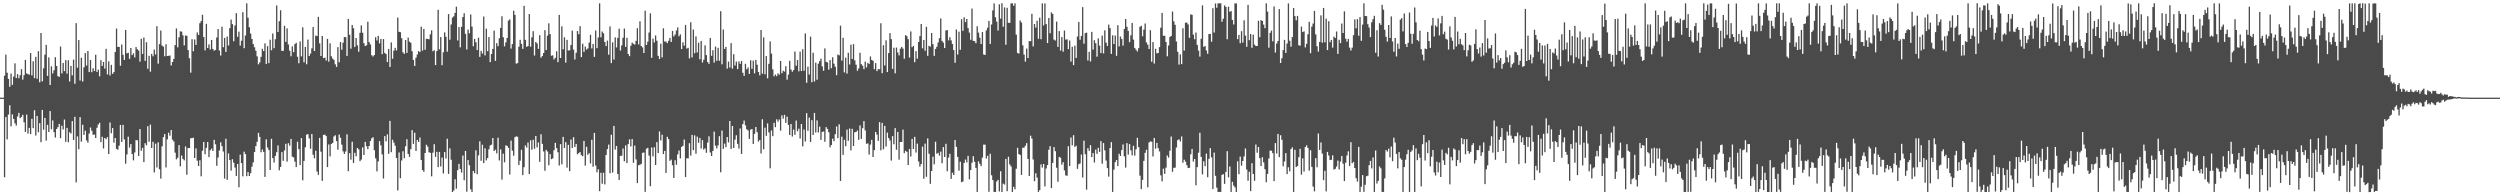 <?xml version="1.0" encoding="UTF-8"?>
<svg xmlns="http://www.w3.org/2000/svg" width="1920" height="150">
  <path d="M0 75.000h1v1.000H0zM1 75.000h1v1.000H1zM2 75.000h1v1.000H2zM3 58.179h1v77.945H3zM4 41.915h1v47.987H4zM5 55.859h1v51.189H5zM6 60.572h1v27.447H6zM7 66.654h1v14.188H7zM8 56.519h1v40.498H8zM9 65.155h1v22.688H9zM10 58.823h1v32.521H10zM11 48.629h1v46.051H11zM12 59.962h1v36.450H12zM13 56.946h1v32.568H13zM14 60.083h1v26.620H14zM15 57.770h1v33.023H15zM16 53.091h1v36.640H16zM17 61.158h1v26.999H17zM18 57.770h1v36.194H18zM19 46.001h1v55.319H19zM20 56.394h1v31.641H20zM21 56.953h1v45.588H21zM22 57.322h1v40.877H22zM23 40.738h1v62.239H23zM24 57.898h1v33.350H24zM25 47.060h1v51.321H25zM26 60.031h1v24.668H26zM27 43.611h1v60.453H27zM28 60.522h1v28.537H28zM29 39.314h1v62.256H29zM30 63.187h1v31.356H30zM31 25.322h1v83.837H31zM32 62.483h1v21.960H32zM33 52.504h1v47.132H33zM34 41.983h1v48.565H34zM35 34.446h1v73.552H35zM36 58.264h1v37.626H36zM37 44.100h1v57.287H37zM38 65.280h1v20.011H38zM39 50.962h1v48.377H39zM40 56.378h1v36.161H40zM41 53.949h1v47.537H41zM42 43.916h1v61.687H42zM43 50.688h1v48.328H43zM44 58.451h1v39.244H44zM45 59.031h1v36.132H45zM46 35.754h1v70.384H46zM47 56.350h1v40.195H47zM48 48.343h1v51.092H48zM49 54.611h1v37.180H49zM50 46.160h1v62.753H50zM51 56.584h1v41.602H51zM52 46.269h1v62.980H52zM53 62.564h1v39.017H53zM54 50.573h1v52.000H54zM55 57.912h1v35.070H55zM56 45.798h1v61.709H56zM57 64.371h1v25.352H57zM58 17.768h1v122.319H58zM59 51.977h1v52.790H59zM60 30.746h1v83.868H60zM61 61.838h1v28.111H61zM62 44.317h1v64.507H62zM63 62.592h1v33.223H63zM64 51.727h1v51.845H64zM65 40.754h1v59.602H65zM66 50.351h1v57.460H66zM67 39.183h1v70.403H67zM68 55.326h1v47.296H68zM69 46.004h1v51.954H69zM70 55.442h1v44.965H70zM71 52.364h1v51.179H71zM72 54.538h1v48.761H72zM73 42.042h1v63.937H73zM74 55.233h1v42.894H74zM75 53.441h1v42.215H75zM76 58.592h1v35.740H76zM77 46.225h1v62.952H77zM78 50.632h1v54.441H78zM79 47.580h1v66.430H79zM80 52.709h1v53.250H80zM81 37.502h1v69.390H81zM82 57.119h1v48.218H82zM83 47.083h1v71.248H83zM84 57.937h1v36.140H84zM85 49.828h1v52.538H85zM86 56.685h1v41.659H86zM87 55.396h1v54.197H87zM88 39.872h1v66.130H88zM89 21.900h1v92.449H89zM90 36.064h1v78.919H90zM91 36.017h1v75.846H91zM92 50.468h1v45.518H92zM93 34.185h1v74.861H93zM94 42.101h1v53.780H94zM95 45.954h1v61.133H95zM96 22.979h1v102.696H96zM97 40.941h1v77.614H97zM98 40.531h1v64.420H98zM99 45.159h1v68.223H99zM100 36.888h1v73.778H100zM101 42.343h1v75.970H101zM102 40.942h1v82.269H102zM103 44.066h1v73.008H103zM104 36.145h1v71.439H104zM105 37.886h1v69.905H105zM106 38.826h1v80.918H106zM107 47.372h1v51.774H107zM108 29.797h1v85.965H108zM109 41.402h1v72.142H109zM110 28.839h1v95.638H110zM111 46.755h1v63.198H111zM112 32.459h1v79.157H112zM113 52.777h1v44.120H113zM114 42.841h1v66.032H114zM115 55.041h1v40.654H115zM116 41.375h1v72.311H116zM117 43.280h1v65.635H117zM118 38.036h1v94.437H118zM119 41.811h1v68.508H119zM120 20.139h1v108.482H120zM121 48.918h1v60.417H121zM122 33.883h1v96.108H122zM123 23.439h1v113.750H123zM124 35.039h1v77.364H124zM125 35.837h1v69.521H125zM126 43.198h1v59.747H126zM127 34.021h1v94.582H127zM128 43.021h1v64.010H128zM129 42.839h1v59.067H129zM130 42.648h1v61.541H130zM131 50.270h1v49.545H131zM132 47.601h1v59.658H132zM133 45.269h1v63.388H133zM134 34.684h1v82.573H134zM135 21.863h1v100.529H135zM136 36.326h1v84.752H136zM137 28.623h1v82.832H137zM138 24.058h1v103.616H138zM139 24.263h1v95.194H139zM140 27.117h1v94.920H140zM141 34.846h1v88.347H141zM142 27.238h1v85.249H142zM143 27.552h1v106.658H143zM144 38.460h1v75.266H144zM145 44.728h1v68.935H145zM146 55.807h1v50.378H146zM147 30.094h1v76.013H147zM148 39.369h1v66.415H148zM149 30.286h1v91.052H149zM150 34.498h1v79.482H150zM151 24.940h1v98.472H151zM152 26.864h1v100.619H152zM153 17.832h1v105.274H153zM154 16.236h1v119.200H154zM155 11.301h1v104.453H155zM156 28.469h1v80.514H156zM157 38.662h1v79.805H157zM158 18.316h1v95.241H158zM159 36.888h1v72.225H159zM160 34.100h1v86.557H160zM161 38.033h1v77.373H161zM162 30.672h1v83.442H162zM163 37.563h1v78.380H163zM164 38.932h1v68.498H164zM165 38.348h1v72.474H165zM166 28.751h1v98.588H166zM167 22.337h1v98.669H167zM168 38.793h1v76.785H168zM169 42.676h1v66.615H169zM170 20.486h1v91.779H170zM171 36.224h1v80.136H171zM172 29.072h1v108.113H172zM173 39.836h1v66.699H173zM174 28.067h1v110.090H174zM175 34.930h1v82.911H175zM176 21.610h1v101.315H176zM177 15.063h1v115.952H177zM178 18.547h1v103.719H178zM179 31.672h1v93.272H179zM180 19.547h1v109.113H180zM181 10.062h1v125.059H181zM182 28.258h1v97.695H182zM183 24.285h1v119.527H183zM184 35.002h1v83.781H184zM185 31.275h1v93.983H185zM186 9.373h1v126.037H186zM187 37.003h1v79.490H187zM188 27.266h1v91.094H188zM189 2.556h1v132.787H189zM190 13.637h1v118.495H190zM191 20.952h1v114.212H191zM192 25.732h1v107.276H192zM193 29.897h1v98.168H193zM194 33.821h1v90.899H194zM195 36.288h1v80.521H195zM196 38.972h1v73.248H196zM197 43.257h1v65.661H197zM198 49.429h1v52.596H198zM199 47.916h1v57.210H199zM200 43.683h1v73.275H200zM201 37.480h1v77.319H201zM202 39.232h1v77.427H202zM203 33.353h1v102.484H203zM204 49.105h1v57.909H204zM205 35.448h1v77.882H205zM206 48.494h1v66.637H206zM207 30.512h1v100.039H207zM208 38.581h1v68.043H208zM209 25.722h1v95.682H209zM210 37.013h1v87.836H210zM211 30.103h1v89.667H211zM212 4.212h1v112.680H212zM213 24.580h1v87.112H213zM214 16.278h1v114.541H214zM215 7.859h1v120.353H215zM216 39.131h1v77.711H216zM217 39.028h1v84.478H217zM218 19.830h1v95.798H218zM219 32.175h1v78.256H219zM220 21.762h1v102.326H220zM221 34.121h1v75.881H221zM222 38.961h1v72.890H222zM223 43.206h1v63.491H223zM224 35.646h1v84.655H224zM225 40.104h1v80.799H225zM226 33.915h1v90.199H226zM227 32.883h1v95.430H227zM228 43.570h1v65.297H228zM229 48.590h1v65.881H229zM230 31.834h1v94.993H230zM231 43.273h1v62.836H231zM232 21.013h1v117.470H232zM233 47.875h1v75.725H233zM234 36.047h1v77.123H234zM235 49.333h1v54.093H235zM236 30.389h1v72.638H236zM237 43.006h1v63.282H237zM238 41.188h1v73.048H238zM239 37.097h1v65.809H239zM240 20.805h1v98.013H240zM241 39.163h1v82.424H241zM242 27.312h1v88.447H242zM243 27.741h1v103.963H243zM244 12.911h1v121.376H244zM245 33.287h1v72.573H245zM246 43.032h1v73.426H246zM247 27.666h1v111.226H247zM248 44.602h1v59.027H248zM249 44.221h1v59.148H249zM250 46.490h1v58.000H250zM251 29.871h1v98.416H251zM252 47.334h1v63.614H252zM253 33.268h1v86.862H253zM254 43.222h1v67.306H254zM255 44.927h1v64.863H255zM256 46.013h1v58.805H256zM257 49.411h1v54.478H257zM258 51.341h1v57.036H258zM259 36.193h1v78.731H259zM260 47.815h1v55.525H260zM261 32.301h1v73.456H261zM262 38.186h1v72.918H262zM263 32.794h1v83.478H263zM264 28.452h1v89.746H264zM265 28.504h1v87.838H265zM266 42.980h1v60.175H266zM267 14.564h1v116.891H267zM268 26.696h1v90.939H268zM269 37.401h1v85.205H269zM270 19.193h1v89.661H270zM271 21.651h1v103.461H271zM272 36.063h1v81.264H272zM273 29.203h1v90.828H273zM274 34.829h1v78.851H274zM275 39.695h1v75.007H275zM276 25.181h1v98.610H276zM277 19.490h1v103.097H277zM278 25.123h1v88.147H278zM279 33.158h1v85.878H279zM280 35.375h1v73.569H280zM281 34.832h1v77.470H281zM282 16.677h1v97.884H282zM283 32.310h1v79.805H283zM284 34.151h1v74.181H284zM285 42.427h1v63.818H285zM286 43.353h1v62.026H286zM287 42.271h1v73.107H287zM288 28.576h1v93.012H288zM289 31.069h1v100.580H289zM290 27.566h1v96.438H290zM291 33.352h1v75.037H291zM292 29.907h1v81.733H292zM293 41.607h1v76.928H293zM294 29.994h1v107.110H294zM295 40.623h1v63.912H295zM296 41.508h1v67.103H296zM297 47.664h1v55.574H297zM298 37.560h1v80.546H298zM299 51.429h1v41.406H299zM300 32.542h1v84.337H300zM301 45.175h1v62.131H301zM302 38.921h1v70.594H302zM303 36.726h1v75.183H303zM304 38.708h1v82.622H304zM305 13.442h1v132.815H305zM306 24.425h1v92.668H306zM307 24.740h1v112.141H307zM308 29.355h1v93.870H308zM309 40.167h1v76.010H309zM310 41.365h1v80.113H310zM311 30.796h1v81.545H311zM312 40.629h1v66.283H312zM313 28.884h1v89.319H313zM314 31.991h1v88.473H314zM315 32.804h1v81.778H315zM316 39.396h1v60.526H316zM317 46.015h1v64.477H317zM318 50.632h1v51.283H318zM319 44.301h1v71.619H319zM320 41.829h1v65.660H320zM321 39.265h1v69.774H321zM322 39.991h1v65.612H322zM323 20.516h1v102.327H323zM324 38.852h1v91.771H324zM325 22.197h1v109.697H325zM326 38.209h1v79.291H326zM327 29.809h1v81.342H327zM328 29.829h1v82.736H328zM329 30.222h1v86.741H329zM330 26.351h1v91.056H330zM331 23.299h1v112.102H331zM332 39.357h1v77.873H332zM333 38.600h1v72.170H333zM334 49.985h1v70.479H334zM335 39.195h1v77.375H335zM336 7.526h1v120.841H336zM337 37.863h1v78.820H337zM338 28.480h1v99.389H338zM339 50.065h1v70.952H339zM340 40.119h1v93.098H340zM341 24.906h1v91.893H341zM342 28.246h1v93.508H342zM343 39.662h1v66.894H343zM344 10.804h1v122.742H344zM345 30.510h1v83.429H345zM346 18.809h1v103.850H346zM347 13.539h1v133.896H347zM348 12.533h1v133.744H348zM349 9.885h1v127.804H349zM350 5.136h1v139.777H350zM351 31.075h1v99.593H351zM352 20.765h1v105.062H352zM353 36.366h1v93.407H353zM354 20.620h1v111.955H354zM355 13.100h1v106.351H355zM356 10.177h1v128.249H356zM357 25.959h1v89.976H357zM358 37.971h1v109.224H358zM359 22.719h1v100.201H359zM360 25.530h1v101.341H360zM361 11.122h1v134.310H361zM362 20.423h1v127.033H362zM363 35.529h1v95.742H363zM364 29.922h1v103.065H364zM365 32.449h1v82.931H365zM366 38.447h1v95.275H366zM367 28.985h1v90.346H367zM368 43.663h1v64.816H368zM369 39.068h1v84.446H369zM370 41.097h1v70.060H370zM371 12.708h1v112.563H371zM372 42.536h1v71.401H372zM373 22.027h1v101.136H373zM374 39.332h1v82.044H374zM375 28.451h1v86.244H375zM376 47.718h1v63.991H376zM377 41.475h1v69.638H377zM378 37.530h1v68.501H378zM379 23.484h1v92.470H379zM380 46.744h1v68.277H380zM381 33.148h1v84.664H381zM382 35.467h1v70.302H382zM383 29.393h1v93.822H383zM384 21.395h1v93.347H384zM385 12.509h1v125.443H385zM386 28.631h1v89.397H386zM387 35.560h1v89.123H387zM388 32.520h1v79.134H388zM389 29.138h1v82.910H389zM390 15.837h1v97.719H390zM391 14.882h1v119.180H391zM392 37.308h1v70.652H392zM393 33.826h1v81.897H393zM394 8.199h1v111.427H394zM395 11.432h1v93.922H395zM396 48.831h1v55.860H396zM397 48.488h1v56.576H397zM398 35.893h1v90.896H398zM399 30.590h1v92.791H399zM400 33.699h1v81.326H400zM401 37.522h1v96.986H401zM402 4.441h1v123.958H402zM403 30.631h1v81.011H403zM404 36.017h1v77.317H404zM405 35.362h1v74.177H405zM406 10.759h1v122.890H406zM407 35.861h1v71.893H407zM408 28.668h1v86.344H408zM409 23.940h1v83.352H409zM410 42.652h1v71.559H410zM411 32.278h1v72.148H411zM412 33.307h1v79.878H412zM413 37.514h1v71.916H413zM414 27.017h1v97.226H414zM415 44.311h1v58.827H415zM416 43.043h1v67.466H416zM417 40.682h1v75.640H417zM418 23.134h1v107.982H418zM419 38.385h1v76.697H419zM420 27.345h1v89.016H420zM421 17.907h1v109.014H421zM422 26.154h1v92.182H422zM423 42.821h1v79.467H423zM424 42.507h1v79.154H424zM425 45.662h1v69.756H425zM426 44.383h1v65.334H426zM427 39.390h1v74.355H427zM428 47.775h1v69.185H428zM429 11.439h1v115.665H429zM430 44.555h1v66.120H430zM431 20.231h1v105.993H431zM432 37.900h1v67.237H432zM433 28.648h1v85.022H433zM434 48.076h1v61.104H434zM435 30.624h1v98.134H435zM436 38.794h1v72.461H436zM437 38.583h1v92.895H437zM438 34.608h1v72.531H438zM439 23.511h1v90.097H439zM440 38.078h1v67.287H440zM441 45.646h1v67.250H441zM442 40.492h1v70.030H442zM443 23.863h1v94.636H443zM444 26.293h1v91.324H444zM445 20.082h1v96.699H445zM446 43.846h1v75.325H446zM447 33.562h1v86.418H447zM448 39.844h1v68.412H448zM449 35.718h1v91.468H449zM450 38.097h1v74.642H450zM451 37.152h1v81.693H451zM452 32.768h1v84.873H452zM453 26.665h1v98.850H453zM454 37.196h1v70.164H454zM455 33.754h1v94.283H455zM456 43.687h1v58.395H456zM457 23.424h1v103.707H457zM458 36.946h1v95.330H458zM459 28.776h1v101.217H459zM460 2.582h1v144.233H460zM461 28.638h1v104.048H461zM462 24.210h1v116.896H462zM463 25.523h1v107.112H463zM464 32.276h1v109.340H464zM465 35.360h1v83.635H465zM466 31.163h1v83.394H466zM467 41.970h1v69.098H467zM468 20.276h1v112.777H468zM469 48.504h1v54.954H469zM470 32.515h1v100.024H470zM471 45.741h1v50.999H471zM472 28.745h1v86.133H472zM473 36.426h1v75.635H473zM474 29.064h1v104.544H474zM475 22.019h1v116.194H475zM476 38.803h1v80.892H476zM477 34.852h1v84.774H477zM478 28.959h1v85.108H478zM479 21.890h1v101.953H479zM480 36.006h1v75.668H480zM481 29.054h1v96.177H481zM482 41.495h1v69.137H482zM483 43.107h1v63.882H483zM484 35.121h1v77.302H484zM485 32.706h1v74.089H485zM486 33.638h1v91.410H486zM487 34.261h1v77.548H487zM488 31.368h1v91.073H488zM489 21.660h1v118.913H489zM490 34.104h1v92.828H490zM491 16.356h1v110.151H491zM492 35.363h1v90.483H492zM493 36.432h1v80.981H493zM494 40.725h1v76.353H494zM495 8.245h1v139.124H495zM496 34.504h1v79.724H496zM497 32.068h1v81.509H497zM498 24.988h1v94.538H498zM499 10.261h1v132.735H499zM500 44.400h1v68.905H500zM501 29.626h1v90.507H501zM502 32.612h1v80.488H502zM503 27.257h1v99.439H503zM504 31.259h1v77.884H504zM505 42.893h1v74.654H505zM506 45.302h1v55.680H506zM507 33.590h1v74.296H507zM508 44.061h1v59.402H508zM509 21.714h1v96.588H509zM510 31.890h1v83.981H510zM511 31.888h1v100.903H511zM512 33.105h1v71.968H512zM513 31.332h1v75.535H513zM514 29.145h1v94.416H514zM515 32.195h1v90.412H515zM516 23.752h1v103.124H516zM517 27.943h1v108.785H517zM518 26.506h1v96.512H518zM519 23.372h1v103.199H519zM520 21.025h1v97.501H520zM521 27.827h1v87.776H521zM522 26.370h1v95.293H522zM523 37.692h1v75.141H523zM524 32.448h1v79.516H524zM525 35.090h1v72.080H525zM526 19.163h1v116.807H526zM527 37.334h1v84.222H527zM528 36.723h1v84.949H528zM529 44.834h1v65.131H529zM530 17.105h1v102.415H530zM531 44.078h1v59.547H531zM532 22.656h1v92.662H532zM533 40.847h1v63.136H533zM534 27.964h1v90.087H534zM535 40.304h1v64.626H535zM536 32.794h1v76.883H536zM537 45.521h1v60.389H537zM538 31.419h1v82.629H538zM539 48.049h1v59.551H539zM540 45.851h1v68.994H540zM541 34.819h1v79.113H541zM542 42.365h1v74.990H542zM543 47.667h1v61.791H543zM544 49.050h1v55.643H544zM545 29.146h1v87.946H545zM546 42.831h1v76.978H546zM547 38.568h1v77.366H547zM548 48.102h1v52.987H548zM549 35.768h1v76.123H549zM550 46.671h1v67.290H550zM551 36.689h1v74.944H551zM552 46.662h1v57.949H552zM553 8.594h1v123.727H553zM554 49.388h1v50.852H554zM555 22.689h1v91.619H555zM556 37.564h1v72.732H556zM557 36.038h1v76.952H557zM558 52.706h1v52.488H558zM559 47.312h1v62.119H559zM560 51.815h1v41.115H560zM561 33.130h1v81.242H561zM562 52.758h1v44.018H562zM563 41.611h1v72.007H563zM564 50.260h1v57.009H564zM565 47.319h1v56.562H565zM566 53.060h1v57.372H566zM567 47.194h1v66.894H567zM568 49.074h1v49.599H568zM569 46.825h1v71.389H569zM570 55.846h1v39.510H570zM571 58.268h1v34.323H571zM572 48.980h1v47.301H572zM573 53.197h1v46.081H573zM574 51.789h1v48.416H574zM575 56.760h1v49.965H575zM576 46.267h1v53.327H576zM577 52.832h1v46.221H577zM578 46.541h1v64.022H578zM579 56.309h1v46.482H579zM580 46.007h1v51.525H580zM581 49.712h1v51.854H581zM582 55.236h1v53.475H582zM583 57.834h1v49.668H583zM584 23.049h1v94.814H584zM585 56.599h1v35.020H585zM586 28.708h1v85.932H586zM587 57.040h1v41.034H587zM588 43.055h1v61.263H588zM589 60.180h1v34.607H589zM590 49.005h1v52.695H590zM591 31.807h1v97.477H591zM592 41.164h1v58.962H592zM593 53.281h1v51.274H593zM594 58.633h1v35.692H594zM595 57.229h1v40.468H595zM596 58.520h1v33.127H596zM597 56.366h1v37.065H597zM598 57.346h1v34.404H598zM599 46.860h1v53.475H599zM600 56.208h1v32.425H600zM601 54.305h1v36.812H601zM602 55.019h1v33.123H602zM603 50.826h1v43.524H603zM604 61.190h1v28.418H604zM605 57.318h1v38.649H605zM606 46.675h1v57.025H606zM607 53.391h1v41.842H607zM608 55.082h1v49.754H608zM609 53.794h1v45.735H609zM610 39.559h1v63.976H610zM611 50.499h1v42.130H611zM612 46.126h1v54.611H612zM613 54.791h1v44.012H613zM614 39.673h1v66.698H614zM615 54.546h1v40.666H615zM616 37.760h1v74.607H616zM617 54.345h1v45.133H617zM618 25.662h1v82.980H618zM619 63.533h1v23.340H619zM620 51.215h1v49.217H620zM621 57.244h1v33.093H621zM622 28.119h1v80.891H622zM623 63.129h1v29.207H623zM624 40.497h1v63.202H624zM625 62.620h1v24.092H625zM626 48.135h1v53.653H626zM627 61.228h1v31.262H627zM628 48.888h1v52.857H628zM629 46.969h1v50.296H629zM630 45.063h1v62.364H630zM631 50.981h1v50.350H631zM632 54.323h1v46.645H632zM633 37.174h1v71.695H633zM634 47.452h1v50.198H634zM635 47.917h1v51.102H635zM636 53.481h1v48.033H636zM637 46.109h1v67.036H637zM638 52.390h1v58.968H638zM639 43.978h1v62.511H639zM640 48.883h1v59.577H640zM641 51.271h1v51.763H641zM642 57.752h1v39.393H642zM643 41.904h1v64.171H643zM644 42.486h1v52.959H644zM645 19.738h1v119.236H645zM646 46.566h1v58.383H646zM647 29.018h1v89.901H647zM648 55.601h1v51.784H648zM649 44.309h1v67.980H649zM650 56.532h1v42.982H650zM651 40.572h1v67.554H651zM652 49.500h1v49.214H652zM653 34.303h1v81.223H653zM654 45.272h1v53.627H654zM655 33.871h1v78.258H655zM656 46.354h1v55.229H656zM657 49.641h1v51.695H657zM658 54.369h1v45.862H658zM659 52.579h1v54.845H659zM660 40.521h1v55.805H660zM661 49.316h1v57.349H661zM662 50.490h1v47.958H662zM663 53.118h1v39.897H663zM664 47.303h1v52.826H664zM665 51.778h1v58.669H665zM666 48.284h1v61.860H666zM667 49.212h1v69.472H667zM668 43.347h1v67.691H668zM669 46.007h1v61.432H669zM670 46.696h1v73.896H670zM671 53.116h1v62.191H671zM672 48.435h1v52.887H672zM673 54.622h1v48.760H673zM674 53.077h1v55.100H674zM675 53.185h1v40.616H675zM676 17.891h1v97.557H676zM677 56.242h1v38.121H677zM678 34.767h1v79.865H678zM679 50.275h1v46.395H679zM680 30.903h1v81.608H680zM681 55.336h1v46.516H681zM682 40.735h1v65.292H682zM683 25.403h1v82.537H683zM684 30.034h1v93.313H684zM685 52.896h1v51.661H685zM686 36.639h1v74.138H686zM687 56.336h1v42.054H687zM688 36.550h1v78.465H688zM689 40.288h1v61.043H689zM690 42.552h1v80.052H690zM691 37.383h1v71.663H691zM692 36.048h1v72.999H692zM693 37.334h1v62.176H693zM694 45.117h1v72.544H694zM695 26.996h1v88.819H695zM696 27.784h1v88.858H696zM697 30.109h1v96.609H697zM698 44.248h1v70.125H698zM699 24.104h1v96.087H699zM700 36.262h1v70.412H700zM701 35.218h1v79.182H701zM702 47.791h1v57.327H702zM703 39.270h1v77.914H703zM704 45.049h1v65.253H704zM705 32.251h1v91.740H705zM706 27.729h1v100.293H706zM707 18.417h1v107.598H707zM708 37.135h1v75.441H708zM709 30.710h1v106.577H709zM710 38.942h1v71.334H710zM711 20.557h1v115.204H711zM712 42.839h1v63.457H712zM713 35.164h1v82.910H713zM714 35.843h1v105.329H714zM715 25.363h1v105.965H715zM716 33.893h1v86.446H716zM717 42.895h1v83.300H717zM718 37.574h1v71.273H718zM719 35.917h1v82.223H719zM720 32.636h1v84.733H720zM721 29.327h1v90.167H721zM722 14.189h1v102.254H722zM723 31.363h1v94.003H723zM724 32.730h1v80.264H724zM725 36.842h1v83.720H725zM726 23.394h1v87.041H726zM727 23.100h1v108.484H727zM728 30.976h1v90.120H728zM729 28.576h1v89.544H729zM730 31.025h1v106.348H730zM731 33.819h1v98.826H731zM732 38.433h1v95.974H732zM733 48.208h1v59.371H733zM734 22.631h1v90.152H734zM735 41.860h1v78.665H735zM736 24.317h1v106.732H736zM737 38.242h1v85.954H737zM738 14.786h1v125.124H738zM739 23.677h1v115.757H739zM740 13.324h1v111.751H740zM741 16.939h1v105.601H741zM742 14.579h1v110.190H742zM743 21.602h1v98.083H743zM744 25.051h1v112.677H744zM745 30.577h1v100.050H745zM746 6.622h1v118.380H746zM747 31.383h1v88.554H747zM748 31.579h1v92.709H748zM749 33.196h1v95.703H749zM750 20.175h1v127.240H750zM751 25.044h1v98.837H751zM752 28.936h1v96.861H752zM753 33.785h1v93.773H753zM754 24.547h1v96.495H754zM755 41.829h1v69.234H755zM756 42.227h1v68.890H756zM757 23.362h1v98.401H757zM758 21.323h1v98.317H758zM759 16.056h1v131.263H759zM760 33.719h1v84.323H760zM761 18.811h1v115.778H761zM762 8.007h1v130.287H762zM763 2.610h1v144.813H763zM764 13.260h1v134.151H764zM765 16.580h1v122.803H765zM766 23.450h1v114.616H766zM767 3.320h1v143.738H767zM768 14.294h1v117.216H768zM769 2.497h1v144.961H769zM770 20.510h1v120.493H770zM771 5.693h1v136.041H771zM772 34.333h1v87.718H772zM773 5.980h1v140.859H773zM774 17.515h1v102.882H774zM775 17.540h1v108.696H775zM776 2.594h1v125.245H776zM777 2.550h1v144.870H777zM778 4.437h1v139.034H778zM779 2.567h1v142.826H779zM780 26.617h1v102.946H780zM781 40.662h1v72.834H781zM782 41.143h1v77.156H782zM783 15.707h1v103.293H783zM784 17.317h1v117.029H784zM785 34.816h1v78.695H785zM786 41.923h1v71.485H786zM787 47.300h1v64.649H787zM788 37.311h1v72.620H788zM789 44.527h1v77.539H789zM790 31.530h1v103.662H790zM791 31.664h1v72.544H791zM792 10.605h1v95.803H792zM793 35.624h1v86.851H793zM794 18.451h1v120.740H794zM795 21.188h1v111.862H795zM796 15.902h1v120.481H796zM797 29.818h1v117.590H797zM798 13.554h1v132.476H798zM799 30.105h1v96.154H799zM800 2.602h1v126.113H800zM801 19.497h1v106.468H801zM802 2.560h1v140.610H802zM803 18.466h1v110.893H803zM804 33.074h1v93.693H804zM805 13.767h1v101.252H805zM806 25.500h1v86.752H806zM807 9.506h1v134.961H807zM808 10.629h1v114.491H808zM809 30.432h1v82.535H809zM810 31.129h1v85.010H810zM811 16.612h1v112.218H811zM812 35.991h1v103.577H812zM813 23.858h1v96.691H813zM814 38.788h1v82.331H814zM815 28.462h1v97.950H815zM816 39.666h1v84.900H816zM817 23.434h1v107.448H817zM818 30.461h1v104.212H818zM819 30.162h1v104.874H819zM820 37.738h1v74.580H820zM821 31.131h1v96.395H821zM822 47.299h1v58.260H822zM823 35.942h1v75.651H823zM824 50.047h1v53.797H824zM825 35.032h1v77.814H825zM826 44.509h1v67.407H826zM827 27.982h1v101.716H827zM828 16.837h1v109.262H828zM829 30.514h1v95.006H829zM830 27.592h1v91.120H830zM831 5.472h1v130.915H831zM832 33.515h1v74.503H832zM833 25.456h1v92.972H833zM834 25.056h1v120.610H834zM835 46.488h1v67.352H835zM836 39.788h1v76.027H836zM837 47.222h1v64.276H837zM838 24.488h1v96.148H838zM839 38.104h1v79.452H839zM840 30.854h1v93.934H840zM841 33.162h1v81.742H841zM842 43.516h1v74.669H842zM843 29.515h1v83.987H843zM844 35.015h1v81.658H844zM845 40.753h1v67.627H845zM846 27.382h1v98.351H846zM847 41.018h1v68.861H847zM848 23.311h1v92.163H848zM849 32.706h1v90.650H849zM850 35.263h1v93.844H850zM851 18.872h1v116.812H851zM852 21.583h1v92.148H852zM853 41.364h1v67.799H853zM854 27.139h1v120.286H854zM855 33.790h1v96.455H855zM856 27.279h1v97.286H856zM857 42.853h1v80.026H857zM858 19.356h1v108.163H858zM859 35.625h1v82.461H859zM860 28.035h1v91.790H860zM861 29.967h1v85.263H861zM862 35.018h1v75.943H862zM863 22.280h1v97.854H863zM864 14.605h1v114.089H864zM865 20.574h1v89.362H865zM866 23.776h1v94.953H866zM867 32.399h1v78.275H867zM868 27.136h1v88.295H868zM869 17.602h1v101.679H869zM870 30.406h1v81.554H870zM871 36.806h1v82.705H871zM872 38.206h1v76.491H872zM873 39.527h1v66.282H873zM874 37.021h1v76.003H874zM875 20.569h1v114.362H875zM876 19.829h1v125.430H876zM877 27.875h1v110.271H877zM878 22.716h1v100.841H878zM879 18.045h1v99.320H879zM880 32.583h1v82.399H880zM881 34.302h1v109.548H881zM882 37.646h1v71.749H882zM883 23.172h1v85.391H883zM884 47.434h1v61.412H884zM885 32.308h1v87.834H885zM886 48.818h1v57.180H886zM887 37.492h1v76.617H887zM888 41.004h1v68.709H888zM889 40.663h1v73.090H889zM890 36.223h1v80.057H890zM891 21.235h1v113.407H891zM892 9.913h1v129.395H892zM893 27.454h1v102.067H893zM894 27.519h1v105.950H894zM895 32.263h1v96.531H895zM896 43.209h1v76.220H896zM897 34.909h1v86.144H897zM898 28.381h1v87.364H898zM899 27.541h1v77.296H899zM900 8.870h1v123.055H900zM901 16.386h1v112.495H901zM902 19.039h1v109.715H902zM903 31.835h1v81.484H903zM904 39.779h1v67.841H904zM905 49.601h1v57.360H905zM906 41.791h1v66.844H906zM907 49.255h1v55.530H907zM908 21.725h1v103.254H908zM909 38.857h1v83.832H909zM910 17.420h1v106.757H910zM911 17.362h1v109.521H911zM912 18.807h1v110.252H912zM913 29.028h1v99.824H913zM914 11.018h1v107.443H914zM915 11.428h1v102.956H915zM916 26.557h1v97.567H916zM917 30.138h1v91.950H917zM918 25.005h1v117.309H918zM919 34.487h1v93.873H919zM920 38.843h1v78.410H920zM921 43.473h1v58.516H921zM922 29.816h1v90.658H922zM923 4.130h1v129.832H923zM924 35.983h1v87.869H924zM925 35.257h1v92.363H925zM926 38.752h1v79.190H926zM927 41.331h1v94.735H927zM928 26.174h1v95.794H928zM929 26.079h1v87.701H929zM930 32.056h1v88.822H930zM931 6.312h1v138.900H931zM932 24.967h1v92.251H932zM933 2.686h1v132.339H933zM934 5.953h1v138.178H934zM935 2.555h1v144.842H935zM936 2.554h1v144.865H936zM937 2.580h1v144.843H937zM938 16.688h1v117.560H938zM939 14.408h1v119.396H939zM940 4.166h1v137.047H940zM941 5.306h1v126.708H941zM942 30.149h1v85.983H942zM943 5.141h1v131.118H943zM944 9.035h1v118.863H944zM945 8.502h1v138.917H945zM946 15.305h1v124.294H946zM947 18.805h1v123.718H947zM948 2.620h1v141.325H948zM949 2.585h1v144.857H949zM950 30.066h1v93.829H950zM951 26.851h1v106.936H951zM952 33.236h1v87.035H952zM953 23.944h1v103.309H953zM954 32.733h1v90.910H954zM955 15.592h1v104.499H955zM956 27.355h1v86.658H956zM957 35.941h1v94.294H957zM958 3.713h1v135.092H958zM959 30.864h1v101.057H959zM960 26.179h1v120.629H960zM961 36.719h1v88.617H961zM962 26.619h1v107.028H962zM963 34.270h1v104.597H963zM964 35.350h1v75.678H964zM965 35.348h1v81.922H965zM966 15.911h1v96.982H966zM967 28.591h1v92.895H967zM968 15.476h1v112.030H968zM969 16.122h1v104.614H969zM970 18.911h1v105.795H970zM971 21.583h1v108.388H971zM972 2.571h1v137.403H972zM973 8.919h1v124.663H973zM974 36.587h1v85.153H974zM975 25.166h1v90.486H975zM976 23.525h1v92.226H976zM977 31.743h1v85.906H977zM978 4.964h1v134.139H978zM979 40.369h1v69.501H979zM980 33.499h1v84.420H980zM981 31.500h1v71.368H981zM982 7.010h1v113.646H982zM983 48.387h1v55.519H983zM984 44.770h1v62.572H984zM985 38.433h1v89.243H985zM986 30.628h1v93.421H986zM987 40.676h1v76.950H987zM988 33.445h1v100.272H988zM989 2.624h1v125.847H989zM990 31.265h1v100.319H990zM991 35.834h1v78.705H991zM992 28.492h1v84.715H992zM993 6.120h1v141.296H993zM994 12.410h1v102.633H994zM995 15.606h1v112.757H995zM996 12.199h1v115.273H996zM997 34.756h1v85.985H997zM998 35.087h1v79.171H998zM999 20.450h1v113.667H999zM1000 24.610h1v97.055H1000zM1001 24.058h1v107.690H1001zM1002 36.391h1v76.553H1002zM1003 33.639h1v77.958H1003zM1004 26.303h1v87.315H1004zM1005 16.749h1v114.328H1005zM1006 40.879h1v74.538H1006zM1007 20.443h1v107.727H1007zM1008 18.048h1v125.240H1008zM1009 8.373h1v138.620H1009zM1010 26.426h1v95.089H1010zM1011 35.510h1v92.925H1011zM1012 39.642h1v62.932H1012zM1013 32.219h1v82.905H1013zM1014 11.758h1v97.673H1014zM1015 32.780h1v85.210H1015zM1016 6.078h1v132.293H1016zM1017 32.498h1v98.682H1017zM1018 14.323h1v132.648H1018zM1019 38.457h1v78.223H1019zM1020 16.299h1v103.096H1020zM1021 32.429h1v90.514H1021zM1022 30.742h1v91.987H1022zM1023 36.581h1v82.730H1023zM1024 28.131h1v102.131H1024zM1025 29.120h1v100.515H1025zM1026 24.176h1v103.746H1026zM1027 41.418h1v81.911H1027zM1028 30.494h1v99.638H1028zM1029 33.139h1v90.961H1029zM1030 18.067h1v101.669H1030zM1031 25.337h1v100.392H1031zM1032 8.699h1v130.360H1032zM1033 29.705h1v95.262H1033zM1034 31.992h1v87.429H1034zM1035 29.974h1v86.250H1035zM1036 36.564h1v90.996H1036zM1037 38.818h1v70.383H1037zM1038 36.630h1v88.753H1038zM1039 27.036h1v97.322H1039zM1040 14.879h1v114.170H1040zM1041 21.686h1v115.154H1041zM1042 14.702h1v124.742H1042zM1043 27.450h1v85.335H1043zM1044 13.128h1v134.279H1044zM1045 31.360h1v112.020H1045zM1046 18.908h1v115.548H1046zM1047 2.568h1v144.788H1047zM1048 12.254h1v129.682H1048zM1049 12.376h1v123.017H1049zM1050 18.595h1v116.389H1050zM1051 21.140h1v105.743H1051zM1052 28.444h1v95.168H1052zM1053 17.103h1v112.229H1053zM1054 14.728h1v106.201H1054zM1055 12.142h1v135.268H1055zM1056 40.501h1v75.120H1056zM1057 23.212h1v117.731H1057zM1058 43.436h1v95.469H1058zM1059 17.755h1v110.130H1059zM1060 19.103h1v110.161H1060zM1061 3.702h1v143.715H1061zM1062 7.446h1v139.973H1062zM1063 22.842h1v114.143H1063zM1064 28.219h1v87.009H1064zM1065 31.872h1v84.487H1065zM1066 19.221h1v94.951H1066zM1067 29.205h1v91.669H1067zM1068 12.591h1v99.966H1068zM1069 31.857h1v91.931H1069zM1070 39.740h1v65.994H1070zM1071 29.179h1v80.322H1071zM1072 43.390h1v74.832H1072zM1073 33.496h1v95.858H1073zM1074 37.464h1v79.313H1074zM1075 15.036h1v106.555H1075zM1076 13.929h1v108.728H1076zM1077 24.098h1v123.330H1077zM1078 10.339h1v117.963H1078zM1079 33.867h1v88.747H1079zM1080 36.075h1v82.368H1080zM1081 32.892h1v82.138H1081zM1082 9.652h1v137.779H1082zM1083 25.896h1v90.789H1083zM1084 33.569h1v81.902H1084zM1085 25.959h1v85.514H1085zM1086 5.728h1v141.681H1086zM1087 17.128h1v96.853H1087zM1088 30.652h1v92.394H1088zM1089 31.683h1v86.436H1089zM1090 23.543h1v97.572H1090zM1091 37.802h1v105.331H1091zM1092 41.916h1v68.833H1092zM1093 46.460h1v57.230H1093zM1094 37.262h1v86.047H1094zM1095 37.743h1v71.563H1095zM1096 24.550h1v93.126H1096zM1097 31.556h1v76.181H1097zM1098 36.756h1v90.964H1098zM1099 19.620h1v100.757H1099zM1100 13.711h1v101.496H1100zM1101 27.995h1v104.452H1101zM1102 19.518h1v115.285H1102zM1103 20.617h1v103.554H1103zM1104 14.107h1v118.177H1104zM1105 27.176h1v97.627H1105zM1106 17.907h1v118.020H1106zM1107 12.209h1v102.681H1107zM1108 26.263h1v96.892H1108zM1109 24.253h1v102.436H1109zM1110 29.728h1v87.669H1110zM1111 30.409h1v88.167H1111zM1112 38.042h1v75.481H1112zM1113 20.217h1v121.366H1113zM1114 28.767h1v91.690H1114zM1115 31.291h1v91.903H1115zM1116 37.937h1v76.086H1116zM1117 12.929h1v101.998H1117zM1118 35.664h1v91.915H1118zM1119 24.216h1v98.710H1119zM1120 33.987h1v81.434H1120zM1121 29.821h1v95.116H1121zM1122 33.948h1v72.104H1122zM1123 34.854h1v75.891H1123zM1124 38.481h1v68.361H1124zM1125 25.331h1v93.125H1125zM1126 43.292h1v63.555H1126zM1127 38.579h1v77.375H1127zM1128 34.291h1v83.747H1128zM1129 34.878h1v81.761H1129zM1130 47.526h1v63.941H1130zM1131 46.385h1v63.598H1131zM1132 33.756h1v91.823H1132zM1133 22.550h1v100.416H1133zM1134 37.670h1v77.606H1134zM1135 41.090h1v74.231H1135zM1136 36.515h1v75.305H1136zM1137 43.476h1v76.206H1137zM1138 33.136h1v83.825H1138zM1139 42.580h1v66.780H1139zM1140 15.337h1v126.081H1140zM1141 40.470h1v89.579H1141zM1142 29.502h1v97.455H1142zM1143 37.290h1v78.474H1143zM1144 37.089h1v74.787H1144zM1145 34.634h1v70.041H1145zM1146 44.952h1v72.279H1146zM1147 52.404h1v40.126H1147zM1148 25.688h1v96.976H1148zM1149 48.041h1v49.042H1149zM1150 42.332h1v74.444H1150zM1151 46.370h1v60.894H1151zM1152 44.525h1v60.601H1152zM1153 52.794h1v45.595H1153zM1154 49.236h1v66.719H1154zM1155 48.155h1v59.446H1155zM1156 38.692h1v86.568H1156zM1157 44.019h1v57.065H1157zM1158 47.824h1v56.310H1158zM1159 42.373h1v53.551H1159zM1160 51.887h1v52.245H1160zM1161 49.375h1v57.255H1161zM1162 48.175h1v61.470H1162zM1163 39.726h1v64.833H1163zM1164 40.174h1v64.490H1164zM1165 42.275h1v59.517H1165zM1166 49.800h1v76.282H1166zM1167 46.718h1v57.258H1167zM1168 37.485h1v71.793H1168zM1169 51.295h1v54.291H1169zM1170 50.666h1v60.715H1170zM1171 6.845h1v118.563H1171zM1172 46.864h1v58.319H1172zM1173 27.359h1v85.441H1173zM1174 46.025h1v59.346H1174zM1175 41.919h1v74.312H1175zM1176 48.614h1v47.740H1176zM1177 44.007h1v64.880H1177zM1178 22.812h1v115.533H1178zM1179 26.888h1v100.520H1179zM1180 30.352h1v100.515H1180zM1181 39.735h1v63.903H1181zM1182 32.966h1v99.799H1182zM1183 45.781h1v60.781H1183zM1184 34.871h1v84.604H1184zM1185 48.681h1v54.122H1185zM1186 34.895h1v81.999H1186zM1187 58.643h1v32.214H1187zM1188 33.764h1v68.738H1188zM1189 61.948h1v34.189H1189zM1190 37.657h1v76.602H1190zM1191 53.145h1v46.187H1191zM1192 40.311h1v68.548H1192zM1193 40.993h1v83.401H1193zM1194 37.296h1v71.112H1194zM1195 42.587h1v66.632H1195zM1196 45.706h1v67.161H1196zM1197 30.474h1v73.208H1197zM1198 50.857h1v48.632H1198zM1199 26.311h1v94.887H1199zM1200 38.557h1v70.708H1200zM1201 17.149h1v88.390H1201zM1202 37.834h1v78.791H1202zM1203 32.683h1v86.214H1203zM1204 47.228h1v78.839H1204zM1205 23.030h1v115.810H1205zM1206 42.520h1v68.117H1206zM1207 27.797h1v86.444H1207zM1208 48.572h1v51.544H1208zM1209 19.852h1v105.099H1209zM1210 43.904h1v65.568H1210zM1211 28.741h1v105.740H1211zM1212 45.077h1v51.693H1212zM1213 24.105h1v87.054H1213zM1214 49.272h1v47.793H1214zM1215 30.319h1v96.754H1215zM1216 43.442h1v66.135H1216zM1217 28.679h1v92.512H1217zM1218 51.335h1v48.991H1218zM1219 46.514h1v63.694H1219zM1220 28.631h1v103.019H1220zM1221 37.395h1v88.830H1221zM1222 35.697h1v101.279H1222zM1223 25.588h1v103.718H1223zM1224 31.135h1v97.324H1224zM1225 31.266h1v88.780H1225zM1226 31.030h1v84.836H1226zM1227 39.279h1v80.846H1227zM1228 42.158h1v69.746H1228zM1229 44.458h1v58.491H1229zM1230 11.565h1v123.658H1230zM1231 20.517h1v105.077H1231zM1232 2.788h1v144.620H1232zM1233 15.401h1v105.826H1233zM1234 24.875h1v96.673H1234zM1235 41.264h1v69.215H1235zM1236 41.366h1v72.066H1236zM1237 47.367h1v54.545H1237zM1238 42.175h1v67.064H1238zM1239 51.087h1v45.953H1239zM1240 14.612h1v122.784H1240zM1241 42.064h1v89.787H1241zM1242 14.325h1v104.952H1242zM1243 39.068h1v76.367H1243zM1244 39.231h1v70.313H1244zM1245 47.129h1v74.436H1245zM1246 35.922h1v85.056H1246zM1247 49.498h1v79.970H1247zM1248 10.482h1v134.938H1248zM1249 44.385h1v66.382H1249zM1250 21.882h1v93.885H1250zM1251 35.822h1v80.752H1251zM1252 26.615h1v114.831H1252zM1253 28.416h1v109.142H1253zM1254 35.041h1v101.743H1254zM1255 19.460h1v99.420H1255zM1256 34.492h1v103.521H1256zM1257 31.436h1v111.779H1257zM1258 34.544h1v99.889H1258zM1259 37.825h1v72.066H1259zM1260 43.535h1v70.227H1260zM1261 46.790h1v64.623H1261zM1262 46.057h1v65.793H1262zM1263 2.596h1v125.171H1263zM1264 35.685h1v70.278H1264zM1265 18.765h1v98.054H1265zM1266 35.953h1v81.881H1266zM1267 18.738h1v110.250H1267zM1268 41.702h1v72.335H1268zM1269 37.183h1v88.147H1269zM1270 35.149h1v78.293H1270zM1271 8.098h1v126.932H1271zM1272 32.009h1v81.908H1272zM1273 11.542h1v110.268H1273zM1274 26.436h1v87.512H1274zM1275 21.062h1v106.702H1275zM1276 43.460h1v79.097H1276zM1277 19.738h1v112.601H1277zM1278 8.305h1v115.992H1278zM1279 16.830h1v123.016H1279zM1280 16.366h1v105.395H1280zM1281 31.603h1v93.534H1281zM1282 13.370h1v116.010H1282zM1283 12.658h1v113.447H1283zM1284 28.947h1v101.082H1284zM1285 28.850h1v100.090H1285zM1286 15.826h1v109.941H1286zM1287 17.543h1v109.500H1287zM1288 17.085h1v116.487H1288zM1289 17.816h1v109.208H1289zM1290 14.328h1v117.667H1290zM1291 26.703h1v110.284H1291zM1292 15.568h1v122.607H1292zM1293 15.094h1v132.290H1293zM1294 2.578h1v144.945H1294zM1295 21.511h1v104.203H1295zM1296 10.852h1v136.524H1296zM1297 28.376h1v94.286H1297zM1298 23.214h1v124.084H1298zM1299 31.932h1v91.945H1299zM1300 32.694h1v89.044H1300zM1301 20.071h1v110.751H1301zM1302 17.622h1v118.342H1302zM1303 31.356h1v82.499H1303zM1304 25.015h1v96.712H1304zM1305 40.583h1v77.916H1305zM1306 36.490h1v72.042H1306zM1307 28.226h1v92.931H1307zM1308 2.570h1v125.511H1308zM1309 15.077h1v110.860H1309zM1310 8.297h1v130.524H1310zM1311 3.534h1v124.776H1311zM1312 11.532h1v118.352H1312zM1313 2.611h1v125.683H1313zM1314 2.592h1v134.450H1314zM1315 20.812h1v108.995H1315zM1316 13.404h1v105.280H1316zM1317 6.717h1v133.293H1317zM1318 17.314h1v105.348H1318zM1319 21.528h1v96.879H1319zM1320 37.511h1v79.574H1320zM1321 23.648h1v87.793H1321zM1322 36.310h1v74.721H1322zM1323 11.543h1v106.551H1323zM1324 29.466h1v102.220H1324zM1325 15.508h1v120.780H1325zM1326 26.660h1v104.215H1326zM1327 2.980h1v121.557H1327zM1328 29.493h1v91.293H1328zM1329 17.750h1v119.790H1329zM1330 26.234h1v84.768H1330zM1331 28.393h1v100.290H1331zM1332 32.293h1v109.266H1332zM1333 2.703h1v142.175H1333zM1334 31.750h1v85.569H1334zM1335 26.097h1v109.444H1335zM1336 33.644h1v80.578H1336zM1337 23.293h1v114.180H1337zM1338 28.358h1v87.057H1338zM1339 31.906h1v82.944H1339zM1340 33.657h1v74.001H1340zM1341 28.553h1v88.507H1341zM1342 41.864h1v68.763H1342zM1343 42.055h1v68.578H1343zM1344 23.918h1v118.928H1344zM1345 11.956h1v124.988H1345zM1346 19.699h1v115.861H1346zM1347 24.187h1v114.107H1347zM1348 18.350h1v129.090H1348zM1349 24.138h1v101.978H1349zM1350 2.569h1v144.811H1350zM1351 12.199h1v132.936H1351zM1352 23.895h1v114.464H1352zM1353 19.538h1v108.144H1353zM1354 9.849h1v136.149H1354zM1355 7.562h1v125.085H1355zM1356 2.627h1v135.601H1356zM1357 11.892h1v135.554H1357zM1358 15.742h1v131.698H1358zM1359 29.537h1v93.426H1359zM1360 15.964h1v131.459H1360zM1361 20.088h1v108.658H1361zM1362 21.922h1v106.460H1362zM1363 13.220h1v124.185H1363zM1364 2.562h1v144.825H1364zM1365 9.064h1v124.429H1365zM1366 2.504h1v143.071H1366zM1367 27.638h1v119.770H1367zM1368 30.660h1v94.817H1368zM1369 9.781h1v114.728H1369zM1370 20.088h1v109.553H1370zM1371 16.592h1v102.010H1371zM1372 43.439h1v86.969H1372zM1373 44.643h1v71.930H1373zM1374 32.712h1v74.774H1374zM1375 13.634h1v99.771H1375zM1376 17.497h1v111.275H1376zM1377 19.991h1v121.948H1377zM1378 35.907h1v100.723H1378zM1379 32.555h1v86.378H1379zM1380 38.411h1v68.244H1380zM1381 27.780h1v100.428H1381zM1382 37.932h1v73.011H1382zM1383 22.974h1v100.541H1383zM1384 41.415h1v91.300H1384zM1385 18.408h1v112.015H1385zM1386 18.004h1v105.374H1386zM1387 12.812h1v111.027H1387zM1388 11.925h1v110.675H1388zM1389 2.558h1v132.971H1389zM1390 34.341h1v94.591H1390zM1391 24.593h1v99.772H1391zM1392 23.315h1v101.781H1392zM1393 15.963h1v112.905H1393zM1394 4.494h1v124.387H1394zM1395 2.574h1v138.374H1395zM1396 33.461h1v88.138H1396zM1397 4.448h1v115.466H1397zM1398 39.430h1v73.929H1398zM1399 23.905h1v103.539H1399zM1400 19.693h1v99.483H1400zM1401 17.551h1v129.860H1401zM1402 32.558h1v82.232H1402zM1403 34.918h1v84.314H1403zM1404 27.690h1v92.545H1404zM1405 27.368h1v115.761H1405zM1406 3.755h1v143.667H1406zM1407 11.803h1v128.841H1407zM1408 20.120h1v116.998H1408zM1409 42.240h1v82.765H1409zM1410 27.103h1v82.605H1410zM1411 41.900h1v72.014H1411zM1412 20.937h1v108.086H1412zM1413 33.347h1v88.356H1413zM1414 15.025h1v115.469H1414zM1415 22.267h1v105.998H1415zM1416 4.316h1v138.898H1416zM1417 30.423h1v91.179H1417zM1418 2.594h1v144.679H1418zM1419 31.308h1v92.963H1419zM1420 25.368h1v104.481H1420zM1421 34.373h1v85.459H1421zM1422 29.387h1v118.038H1422zM1423 43.022h1v63.478H1423zM1424 45.025h1v65.110H1424zM1425 39.492h1v88.753H1425zM1426 7.178h1v126.256H1426zM1427 17.551h1v117.100H1427zM1428 23.156h1v104.423H1428zM1429 32.167h1v90.733H1429zM1430 32.246h1v87.345H1430zM1431 35.307h1v81.739H1431zM1432 23.454h1v96.605H1432zM1433 30.991h1v92.944H1433zM1434 36.070h1v92.942H1434zM1435 28.814h1v83.782H1435zM1436 32.785h1v81.312H1436zM1437 33.511h1v92.941H1437zM1438 11.047h1v122.826H1438zM1439 27.198h1v90.696H1439zM1440 40.198h1v72.913H1440zM1441 11.718h1v122.782H1441zM1442 21.720h1v97.078H1442zM1443 24.190h1v96.448H1443zM1444 31.447h1v96.567H1444zM1445 18.103h1v104.640H1445zM1446 14.571h1v108.221H1446zM1447 17.115h1v115.232H1447zM1448 25.820h1v103.530H1448zM1449 16.192h1v110.477H1449zM1450 24.700h1v105.619H1450zM1451 13.371h1v114.121H1451zM1452 14.530h1v114.681H1452zM1453 16.134h1v116.273H1453zM1454 30.341h1v95.372H1454zM1455 23.719h1v93.804H1455zM1456 22.893h1v103.934H1456zM1457 2.594h1v136.347H1457zM1458 31.468h1v97.326H1458zM1459 30.210h1v92.910H1459zM1460 45.594h1v64.887H1460zM1461 29.769h1v88.244H1461zM1462 30.125h1v91.673H1462zM1463 25.353h1v109.692H1463zM1464 23.227h1v107.849H1464zM1465 22.346h1v102.236H1465zM1466 23.063h1v99.960H1466zM1467 32.932h1v84.596H1467zM1468 9.064h1v128.443H1468zM1469 20.279h1v108.391H1469zM1470 19.409h1v116.125H1470zM1471 41.346h1v64.912H1471zM1472 12.080h1v116.378H1472zM1473 44.882h1v61.334H1473zM1474 28.336h1v96.011H1474zM1475 38.783h1v72.729H1475zM1476 26.645h1v101.752H1476zM1477 37.818h1v83.565H1477zM1478 13.451h1v126.882H1478zM1479 23.860h1v98.812H1479zM1480 11.002h1v136.420H1480zM1481 22.520h1v85.099H1481zM1482 17.345h1v123.478H1482zM1483 32.770h1v88.381H1483zM1484 37.139h1v87.326H1484zM1485 37.773h1v68.455H1485zM1486 24.662h1v86.157H1486zM1487 10.815h1v119.841H1487zM1488 19.537h1v118.028H1488zM1489 16.906h1v110.255H1489zM1490 14.962h1v111.567H1490zM1491 31.079h1v85.110H1491zM1492 38.608h1v76.091H1492zM1493 27.886h1v92.104H1493zM1494 39.486h1v79.348H1494zM1495 27.317h1v102.125H1495zM1496 23.946h1v97.403H1496zM1497 16.041h1v116.854H1497zM1498 21.169h1v114.472H1498zM1499 11.815h1v131.922H1499zM1500 31.660h1v104.997H1500zM1501 21.406h1v97.804H1501zM1502 20.269h1v95.592H1502zM1503 11.501h1v119.800H1503zM1504 26.974h1v97.597H1504zM1505 26.113h1v104.444H1505zM1506 42.778h1v80.311H1506zM1507 34.566h1v73.705H1507zM1508 42.526h1v67.165H1508zM1509 31.660h1v90.345H1509zM1510 32.320h1v94.047H1510zM1511 2.571h1v144.850H1511zM1512 21.185h1v103.614H1512zM1513 29.942h1v98.358H1513zM1514 27.192h1v112.693H1514zM1515 21.631h1v99.091H1515zM1516 28.021h1v88.946H1516zM1517 41.539h1v73.174H1517zM1518 2.516h1v144.860H1518zM1519 33.369h1v96.883H1519zM1520 5.658h1v137.572H1520zM1521 24.272h1v123.193H1521zM1522 7.943h1v137.870H1522zM1523 4.158h1v137.745H1523zM1524 4.181h1v143.249H1524zM1525 23.010h1v124.426H1525zM1526 2.585h1v140.649H1526zM1527 7.784h1v139.651H1527zM1528 21.185h1v120.481H1528zM1529 11.476h1v120.895H1529zM1530 14.430h1v120.750H1530zM1531 30.455h1v88.666H1531zM1532 25.256h1v121.867H1532zM1533 21.028h1v107.035H1533zM1534 3.214h1v130.438H1534zM1535 4.385h1v124.188H1535zM1536 10.284h1v137.188H1536zM1537 31.799h1v114.238H1537zM1538 26.580h1v102.516H1538zM1539 25.632h1v108.852H1539zM1540 26.630h1v119.502H1540zM1541 17.253h1v113.059H1541zM1542 10.708h1v133.430H1542zM1543 24.148h1v99.636H1543zM1544 14.376h1v120.346H1544zM1545 10.847h1v126.997H1545zM1546 24.232h1v123.186H1546zM1547 24.622h1v105.094H1547zM1548 21.965h1v98.653H1548zM1549 20.721h1v120.022H1549zM1550 23.044h1v97.605H1550zM1551 30.414h1v94.044H1551zM1552 35.672h1v72.365H1552zM1553 21.435h1v101.447H1553zM1554 37.487h1v81.988H1554zM1555 27.669h1v97.069H1555zM1556 33.065h1v79.074H1556zM1557 30.329h1v93.316H1557zM1558 27.098h1v91.023H1558zM1559 16.509h1v120.623H1559zM1560 19.820h1v101.869H1560zM1561 29.729h1v113.934H1561zM1562 15.914h1v103.602H1562zM1563 14.294h1v111.711H1563zM1564 21.159h1v96.641H1564zM1565 11.079h1v123.861H1565zM1566 37.126h1v83.738H1566zM1567 25.126h1v98.624H1567zM1568 22.697h1v91.510H1568zM1569 13.058h1v118.901H1569zM1570 35.422h1v94.811H1570zM1571 27.473h1v95.284H1571zM1572 32.250h1v80.566H1572zM1573 27.125h1v109.911H1573zM1574 18.217h1v112.298H1574zM1575 29.531h1v117.865H1575zM1576 2.683h1v137.643H1576zM1577 25.470h1v104.199H1577zM1578 32.472h1v80.396H1578zM1579 32.585h1v87.056H1579zM1580 4.774h1v139.331H1580zM1581 35.227h1v97.528H1581zM1582 6.376h1v125.426H1582zM1583 3.919h1v131.026H1583zM1584 19.523h1v112.992H1584zM1585 31.611h1v94.553H1585zM1586 26.913h1v98.402H1586zM1587 15.377h1v108.119H1587zM1588 27.392h1v101.163H1588zM1589 34.895h1v86.696H1589zM1590 39.608h1v76.323H1590zM1591 32.778h1v93.664H1591zM1592 8.112h1v125.260H1592zM1593 32.748h1v95.053H1593zM1594 32.167h1v91.421H1594zM1595 36.536h1v79.930H1595zM1596 4.934h1v121.847H1596zM1597 30.361h1v86.701H1597zM1598 35.351h1v80.362H1598zM1599 36.850h1v64.535H1599zM1600 44.777h1v66.243H1600zM1601 32.451h1v81.675H1601zM1602 25.352h1v95.449H1602zM1603 9.923h1v121.091H1603zM1604 39.057h1v94.646H1604zM1605 8.700h1v123.938H1605zM1606 41.701h1v84.330H1606zM1607 21.963h1v108.386H1607zM1608 16.060h1v110.091H1608zM1609 27.657h1v97.839H1609zM1610 20.738h1v99.754H1610zM1611 14.620h1v132.804H1611zM1612 29.129h1v99.958H1612zM1613 4.151h1v110.168H1613zM1614 37.760h1v81.113H1614zM1615 44.034h1v70.747H1615zM1616 35.219h1v78.962H1616zM1617 24.278h1v94.730H1617zM1618 31.959h1v95.929H1618zM1619 16.090h1v113.032H1619zM1620 29.220h1v89.020H1620zM1621 22.648h1v100.354H1621zM1622 29.671h1v83.744H1622zM1623 17.194h1v129.819H1623zM1624 31.944h1v92.820H1624zM1625 24.575h1v99.887H1625zM1626 34.848h1v89.681H1626zM1627 18.630h1v120.056H1627zM1628 24.712h1v93.175H1628zM1629 27.571h1v110.140H1629zM1630 23.279h1v101.197H1630zM1631 27.595h1v115.936H1631zM1632 24.100h1v118.391H1632zM1633 27.515h1v119.891H1633zM1634 2.594h1v144.843H1634zM1635 25.851h1v104.783H1635zM1636 3.333h1v136.632H1636zM1637 10.508h1v127.167H1637zM1638 30.234h1v102.795H1638zM1639 21.145h1v111.033H1639zM1640 8.901h1v117.823H1640zM1641 15.268h1v107.363H1641zM1642 2.581h1v144.819H1642zM1643 31.690h1v88.797H1643zM1644 10.966h1v133.716H1644zM1645 37.098h1v101.615H1645zM1646 23.509h1v87.538H1646zM1647 31.840h1v83.920H1647zM1648 34.203h1v91.323H1648zM1649 12.493h1v116.974H1649zM1650 29.904h1v106.538H1650zM1651 24.848h1v108.880H1651zM1652 23.040h1v96.438H1652zM1653 5.418h1v117.484H1653zM1654 2.522h1v144.895H1654zM1655 20.993h1v101.542H1655zM1656 28.917h1v107.914H1656zM1657 39.019h1v67.496H1657zM1658 23.597h1v92.472H1658zM1659 27.136h1v91.813H1659zM1660 10.148h1v128.193H1660zM1661 29.675h1v85.154H1661zM1662 30.683h1v93.152H1662zM1663 10.586h1v134.875H1663zM1664 19.937h1v116.086H1664zM1665 17.571h1v129.858H1665zM1666 4.019h1v137.092H1666zM1667 29.773h1v90.102H1667zM1668 32.957h1v97.438H1668zM1669 10.923h1v128.569H1669zM1670 34.088h1v79.786H1670zM1671 40.236h1v78.625H1671zM1672 21.705h1v107.530H1672zM1673 8.397h1v139.097H1673zM1674 10.708h1v124.639H1674zM1675 32.104h1v103.757H1675zM1676 23.261h1v105.073H1676zM1677 24.393h1v97.194H1677zM1678 10.880h1v116.011H1678zM1679 32.559h1v91.087H1679zM1680 25.071h1v91.325H1680zM1681 36.819h1v87.383H1681zM1682 39.457h1v77.737H1682zM1683 32.791h1v85.416H1683zM1684 11.468h1v119.910H1684zM1685 20.429h1v106.489H1685zM1686 23.395h1v96.919H1686zM1687 22.625h1v96.595H1687zM1688 32.305h1v98.678H1688zM1689 14.467h1v118.558H1689zM1690 29.377h1v100.437H1690zM1691 19.591h1v113.751H1691zM1692 11.507h1v108.395H1692zM1693 7.527h1v130.182H1693zM1694 10.096h1v118.649H1694zM1695 5.717h1v133.906H1695zM1696 14.867h1v126.083H1696zM1697 28.131h1v103.171H1697zM1698 27.272h1v90.643H1698zM1699 28.149h1v102.915H1699zM1700 2.552h1v144.843H1700zM1701 10.944h1v130.262H1701zM1702 26.263h1v102.552H1702zM1703 32.551h1v97.148H1703zM1704 2.612h1v129.217H1704zM1705 22.904h1v113.974H1705zM1706 20.407h1v111.220H1706zM1707 18.826h1v101.216H1707zM1708 32.144h1v96.081H1708zM1709 26.064h1v105.867H1709zM1710 22.766h1v106.564H1710zM1711 28.562h1v87.382H1711zM1712 28.667h1v97.558H1712zM1713 47.757h1v61.164H1713zM1714 40.222h1v77.985H1714zM1715 38.933h1v86.867H1715zM1716 14.738h1v117.591H1716zM1717 23.061h1v106.127H1717zM1718 36.371h1v86.324H1718zM1719 36.597h1v80.899H1719zM1720 26.455h1v110.688H1720zM1721 35.078h1v85.063H1721zM1722 31.770h1v88.417H1722zM1723 37.179h1v76.387H1723zM1724 48.512h1v75.234H1724zM1725 22.886h1v110.681H1725zM1726 26.740h1v107.262H1726zM1727 5.143h1v139.725H1727zM1728 27.525h1v97.296H1728zM1729 28.624h1v105.656H1729zM1730 26.025h1v99.383H1730zM1731 35.344h1v80.802H1731zM1732 34.456h1v78.935H1732zM1733 45.223h1v73.347H1733zM1734 48.764h1v62.542H1734zM1735 9.120h1v138.246H1735zM1736 29.562h1v100.350H1736zM1737 27.536h1v106.986H1737zM1738 32.934h1v81.824H1738zM1739 34.952h1v86.620H1739zM1740 26.507h1v94.940H1740zM1741 29.668h1v116.706H1741zM1742 27.731h1v90.624H1742zM1743 11.173h1v132.588H1743zM1744 25.579h1v91.993H1744zM1745 39.357h1v78.729H1745zM1746 28.905h1v86.145H1746zM1747 26.645h1v92.491H1747zM1748 31.257h1v97.956H1748zM1749 44.944h1v70.329H1749zM1750 18.657h1v105.250H1750zM1751 20.987h1v119.452H1751zM1752 27.690h1v91.085H1752zM1753 32.680h1v91.869H1753zM1754 28.839h1v97.986H1754zM1755 34.621h1v99.934H1755zM1756 42.023h1v74.102H1756zM1757 37.428h1v86.223H1757zM1758 4.238h1v137.860H1758zM1759 24.239h1v99.580H1759zM1760 28.881h1v97.035H1760zM1761 34.003h1v90.407H1761zM1762 21.274h1v106.019H1762zM1763 35.846h1v78.945H1763zM1764 40.430h1v76.267H1764zM1765 11.598h1v134.071H1765zM1766 27.647h1v109.107H1766zM1767 28.117h1v83.490H1767zM1768 35.312h1v81.455H1768zM1769 28.677h1v90.380H1769zM1770 29.950h1v85.335H1770zM1771 28.063h1v97.073H1771zM1772 21.616h1v100.371H1772zM1773 25.992h1v109.883H1773zM1774 30.301h1v76.629H1774zM1775 20.162h1v116.562H1775zM1776 13.681h1v103.707H1776zM1777 8.200h1v138.757H1777zM1778 30.155h1v84.807H1778zM1779 34.737h1v97.258H1779zM1780 48.685h1v57.457H1780zM1781 27.160h1v98.450H1781zM1782 15.958h1v102.982H1782zM1783 21.380h1v110.925H1783zM1784 10.499h1v123.603H1784zM1785 12.868h1v102.338H1785zM1786 31.150h1v73.049H1786zM1787 41.583h1v72.469H1787zM1788 24.821h1v103.325H1788zM1789 32.297h1v94.229H1789zM1790 34.087h1v85.470H1790zM1791 28.574h1v85.233H1791zM1792 25.193h1v107.799H1792zM1793 32.143h1v81.766H1793zM1794 35.242h1v91.317H1794zM1795 46.345h1v76.407H1795zM1796 6.892h1v132.007H1796zM1797 31.944h1v103.321H1797zM1798 15.083h1v101.689H1798zM1799 18.007h1v109.291H1799zM1800 36.774h1v90.240H1800zM1801 36.658h1v74.539H1801zM1802 28.273h1v119.056H1802zM1803 30.967h1v92.576H1803zM1804 2.599h1v144.977H1804zM1805 9.007h1v122.131H1805zM1806 2.548h1v126.626H1806zM1807 19.231h1v101.496H1807zM1808 2.561h1v140.631H1808zM1809 27.042h1v83.724H1809zM1810 21.559h1v107.015H1810zM1811 3.080h1v122.962H1811zM1812 2.503h1v144.978H1812zM1813 6.211h1v130.264H1813zM1814 2.529h1v124.576H1814zM1815 24.399h1v115.581H1815zM1816 2.746h1v139.445H1816zM1817 19.400h1v121.998H1817zM1818 16.149h1v124.264H1818zM1819 2.555h1v145.008H1819zM1820 17.351h1v130.085H1820zM1821 15.522h1v129.180H1821zM1822 2.743h1v138.994H1822zM1823 2.564h1v144.860H1823zM1824 2.634h1v144.071H1824zM1825 13.575h1v133.081H1825zM1826 32.852h1v96.813H1826zM1827 9.952h1v127.930H1827zM1828 30.658h1v96.367H1828zM1829 26.966h1v87.631H1829zM1830 52.109h1v45.204H1830zM1831 57.779h1v33.785H1831zM1832 57.750h1v35.235H1832zM1833 57.955h1v33.981H1833zM1834 59.204h1v32.145H1834zM1835 57.413h1v31.776H1835zM1836 62.702h1v25.409H1836zM1837 64.169h1v20.156H1837zM1838 63.337h1v21.685H1838zM1839 64.642h1v17.443H1839zM1840 70.075h1v10.838H1840zM1841 65.294h1v18.789H1841zM1842 63.829h1v24.846H1842zM1843 68.227h1v14.310H1843zM1844 70.459h1v9.057H1844zM1845 68.058h1v15.903H1845zM1846 68.644h1v12.577H1846zM1847 70.435h1v9.989H1847zM1848 69.499h1v12.103H1848zM1849 70.663h1v9.130H1849zM1850 70.554h1v9.622H1850zM1851 68.639h1v12.965H1851zM1852 70.292h1v9.390H1852zM1853 70.819h1v7.765H1853zM1854 70.269h1v9.825H1854zM1855 69.331h1v9.692H1855zM1856 70.597h1v8.675H1856zM1857 69.203h1v11.178H1857zM1858 71.951h1v6.527H1858zM1859 70.202h1v9.035H1859zM1860 68.956h1v12.823H1860zM1861 67.982h1v13.832H1861zM1862 72.340h1v5.843H1862zM1863 72.872h1v4.062H1863zM1864 69.274h1v10.825H1864zM1865 70.022h1v9.346H1865zM1866 70.397h1v9.888H1866zM1867 71.810h1v6.665H1867zM1868 69.668h1v9.609H1868zM1869 70.000h1v10.315H1869zM1870 69.750h1v11.061H1870zM1871 71.854h1v6.740H1871zM1872 72.300h1v5.785H1872zM1873 72.146h1v6.815H1873zM1874 71.277h1v7.468H1874zM1875 72.493h1v4.680H1875zM1876 73.342h1v3.265H1876zM1877 72.409h1v5.690H1877zM1878 72.714h1v4.574H1878zM1879 72.711h1v3.869H1879zM1880 74.376h1v2.102H1880zM1881 73.712h1v2.653H1881zM1882 73.899h1v2.345H1882zM1883 74.034h1v1.985H1883zM1884 74.283h1v1.382H1884zM1885 74.460h1v1.087H1885zM1886 74.830h1v1.000H1886zM1887 74.460h1v1.151H1887zM1888 74.517h1v1.000H1888zM1889 74.555h1v1.000H1889zM1890 74.911h1v1.000H1890zM1891 74.822h1v1.000H1891zM1892 74.835h1v1.000H1892zM1893 74.877h1v1.000H1893zM1894 74.894h1v1.000H1894zM1895 74.974h1v1.000H1895zM1896 74.935h1v1.000H1896zM1897 74.970h1v1.000H1897zM1898 74.989h1v1.000H1898zM1899 74.997h1v1.000H1899zM1900 74.999h1v1.000H1900zM1901 74.999h1v1.000H1901zM1902 74.999h1v1.000H1902zM1903 74.999h1v1.000H1903zM1904 74.999h1v1.000H1904zM1905 74.999h1v1.000H1905zM1906 74.999h1v1.000H1906zM1907 74.999h1v1.000H1907zM1908 74.999h1v1.000H1908zM1909 74.999h1v1.000H1909zM1910 74.999h1v1.000H1910zM1911 75.000h1v1.000H1911zM1912 75.000h1v1.000H1912zM1913 75.000h1v1.000H1913zM1914 75.000h1v1.000H1914zM1915 75.000h1v1.000H1915zM1916 75.000h1v1.000H1916zM1917 75.000h1v1.000H1917zM1918 75.000h1v1.000H1918zM1919 75.000h1v1.000H1919z" fill="#4a4a4a"></path>
</svg>
